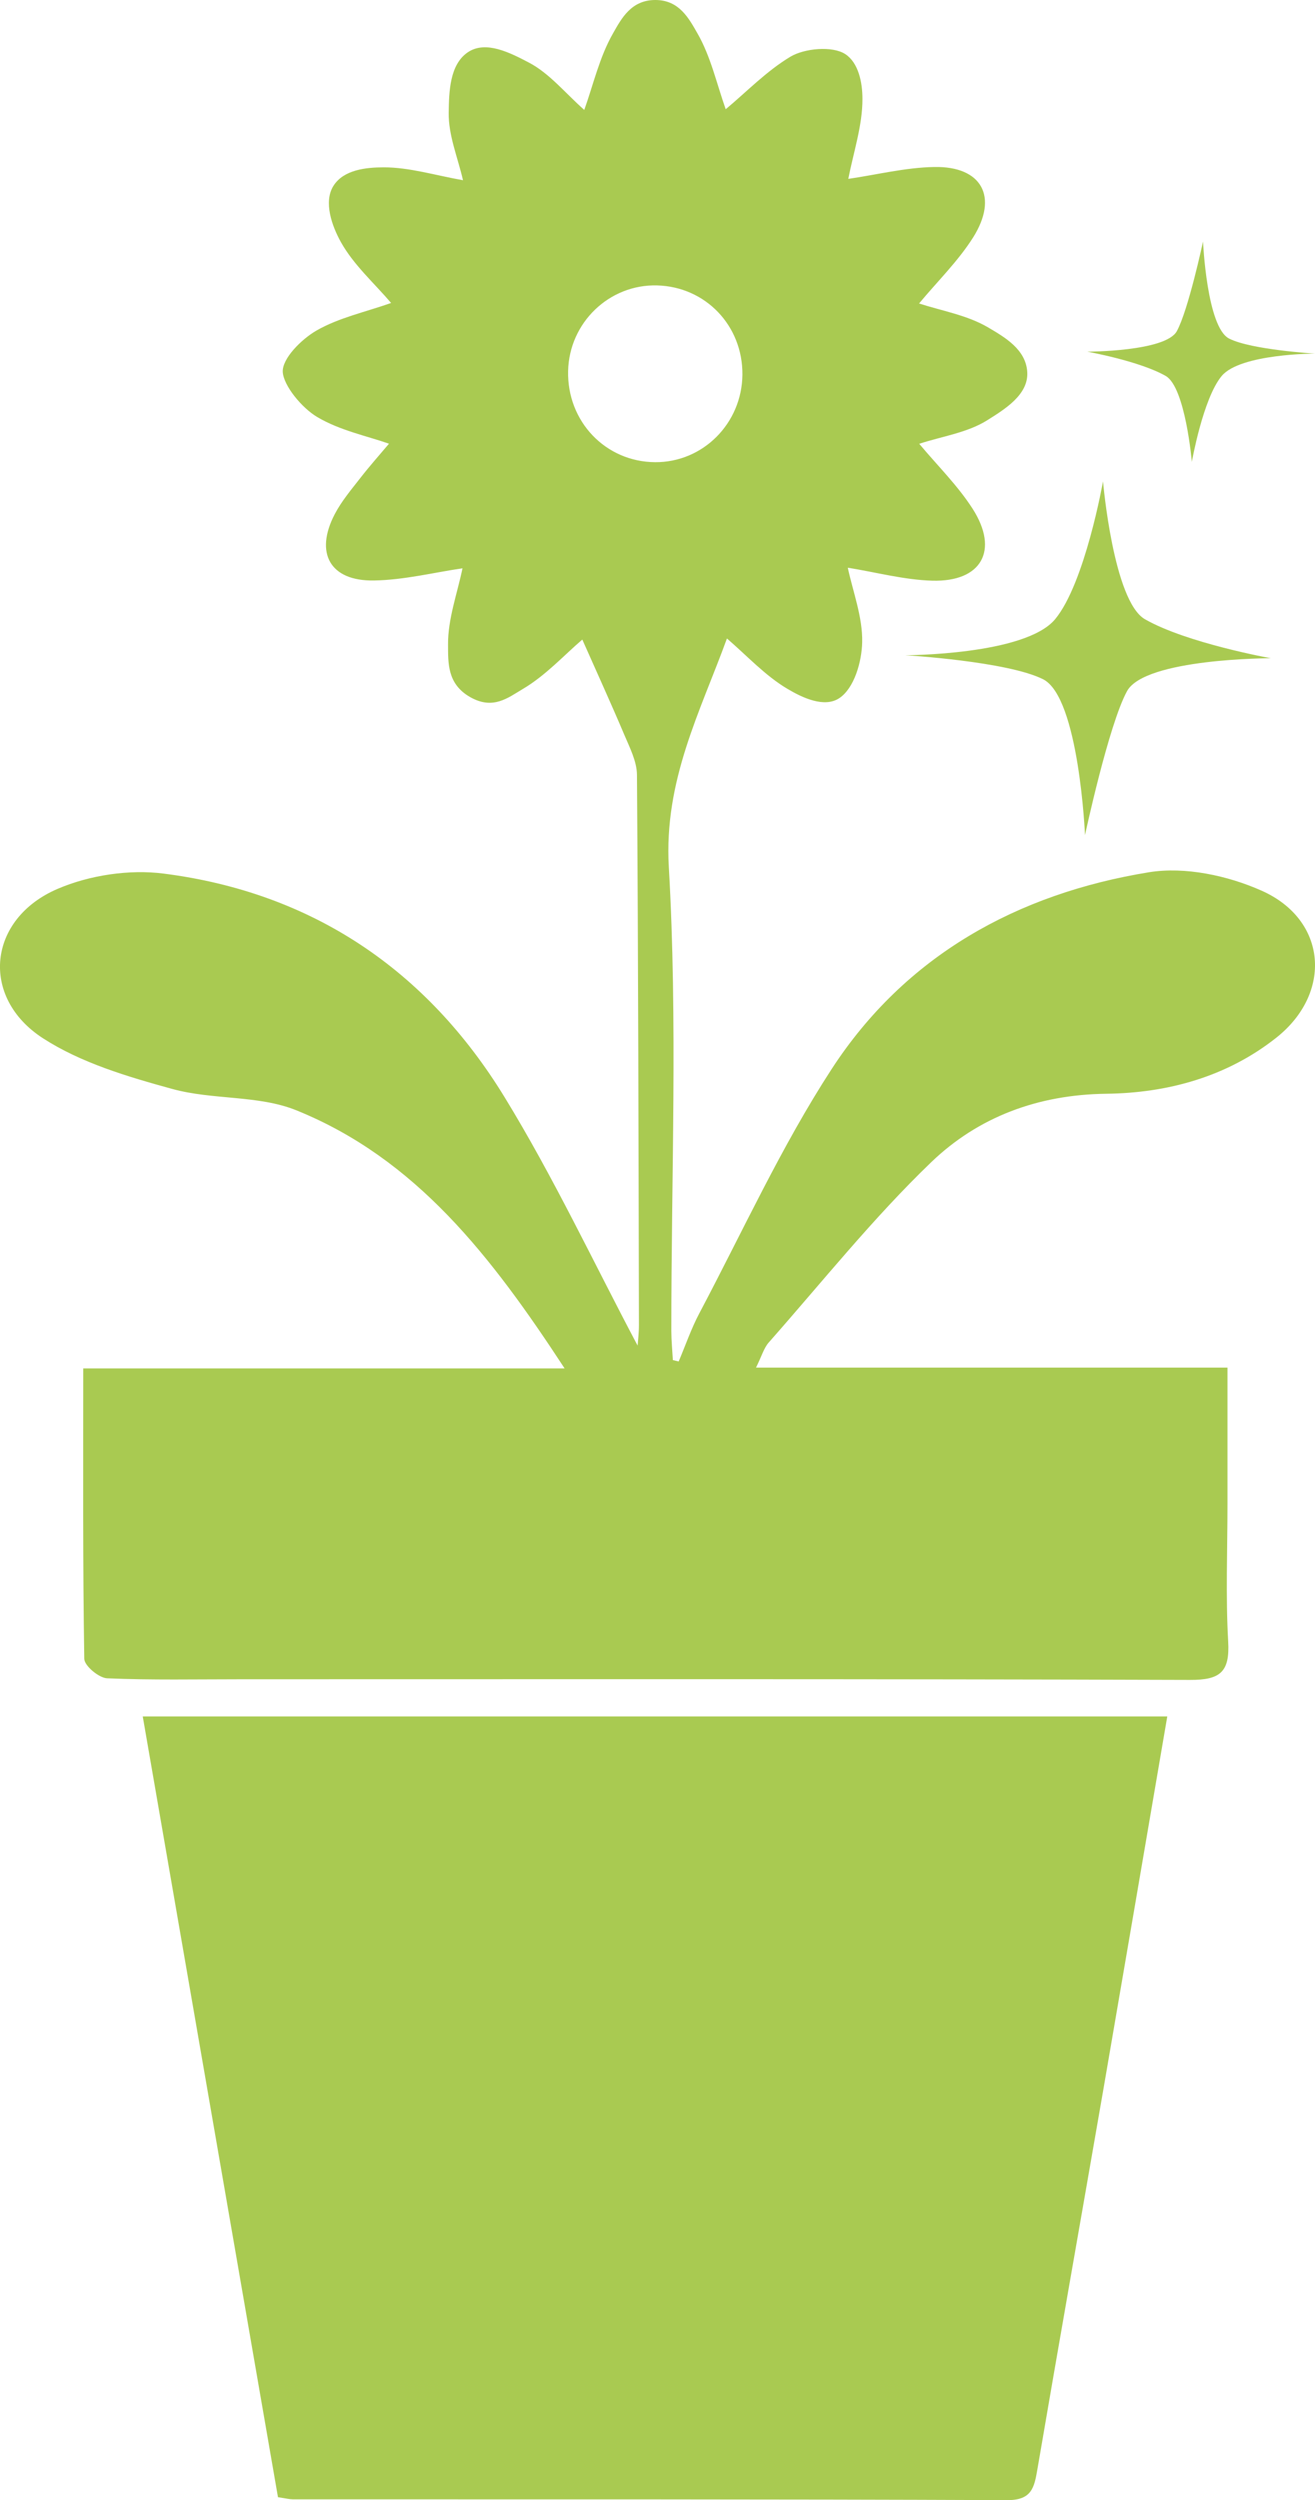 <?xml version="1.0" encoding="utf-8"?>
<!-- Generator: Adobe Illustrator 16.0.0, SVG Export Plug-In . SVG Version: 6.00 Build 0)  -->
<!DOCTYPE svg PUBLIC "-//W3C//DTD SVG 1.1//EN" "http://www.w3.org/Graphics/SVG/1.1/DTD/svg11.dtd">
<svg version="1.1" id="Layer_1" xmlns="http://www.w3.org/2000/svg" xmlns:xlink="http://www.w3.org/1999/xlink" x="0px" y="0px"
	 width="34.093px" height="64.794px" viewBox="0 0 34.093 64.794" enable-background="new 0 0 34.093 64.794" xml:space="preserve">
<g>
	<path fill="#A9CA51" d="M19.248,9.711c0.011-1.271-0.955-2.28-2.212-2.314c-1.24-0.033-2.278,0.964-2.307,2.217
		c-0.03,1.308,0.97,2.356,2.255,2.364C18.224,11.987,19.236,10.972,19.248,9.711 M17.595,35.285
		c0.178-0.419,0.326-0.854,0.539-1.255c1.122-2.119,2.123-4.319,3.426-6.322c1.912-2.942,4.816-4.548,8.231-5.103
		c0.931-0.15,2.039,0.086,2.918,0.478c1.703,0.757,1.84,2.656,0.381,3.81c-1.286,1.018-2.827,1.434-4.409,1.453
		c-1.775,0.022-3.318,0.603-4.535,1.771c-1.508,1.449-2.826,3.102-4.215,4.675c-0.127,0.144-0.182,0.352-0.33,0.651h12.223
		c0,1.241,0,2.389,0,3.534c0,1.188-0.049,2.379,0.018,3.564c0.045,0.791-0.203,0.999-0.992,0.996
		C22.65,43.509,14.452,43.52,6.252,43.52c-1.158,0-2.318,0.025-3.475-0.025c-0.213-0.009-0.59-0.325-0.592-0.504
		c-0.04-2.463-0.027-4.927-0.027-7.527h12.48c-1.899-2.904-3.851-5.434-6.957-6.69c-0.984-0.397-2.171-0.264-3.216-0.553
		c-1.155-0.317-2.362-0.674-3.351-1.313c-1.644-1.063-1.43-3.1,0.384-3.874c0.827-0.354,1.854-0.508,2.745-0.394
		c3.855,0.492,6.823,2.503,8.835,5.788c1.278,2.085,2.322,4.313,3.453,6.445c0.008-0.111,0.034-0.325,0.034-0.538
		c-0.011-4.752-0.017-9.503-0.051-14.255c-0.003-0.348-0.187-0.703-0.328-1.037c-0.351-0.829-0.726-1.649-1.089-2.468
		c-0.467,0.399-0.952,0.934-1.546,1.283c-0.385,0.228-0.77,0.547-1.365,0.206c-0.595-0.341-0.567-0.886-0.57-1.357
		c-0.006-0.662,0.239-1.326,0.375-1.979c-0.744,0.109-1.519,0.304-2.297,0.316c-1.136,0.019-1.542-0.71-1.015-1.72
		c0.176-0.337,0.43-0.637,0.666-0.94c0.236-0.304,0.493-0.592,0.74-0.885c-0.569-0.2-1.275-0.343-1.86-0.691
		c-0.407-0.241-0.872-0.815-0.894-1.166C7.311,9.293,7.815,8.791,8.208,8.565c0.579-0.332,1.265-0.478,1.932-0.713
		C9.703,7.339,9.167,6.865,8.838,6.274C8.607,5.86,8.382,5.233,8.646,4.815s0.848-0.478,1.303-0.478
		c0.666-0.001,1.332,0.206,2.055,0.334c-0.134-0.582-0.381-1.168-0.371-1.751c0.008-0.546,0.025-1.244,0.494-1.564
		c0.469-0.319,1.11,0.018,1.582,0.264c0.534,0.278,0.945,0.792,1.439,1.229c0.235-0.658,0.396-1.375,0.745-1.984
		C16.115,0.472,16.368,0,16.99,0c0.622,0,0.87,0.478,1.096,0.871c0.342,0.597,0.496,1.302,0.729,1.96
		c0.541-0.451,1.058-0.99,1.677-1.361c0.358-0.216,1.087-0.288,1.424-0.067s0.444,0.721,0.444,1.161
		c0.002,0.689-0.232,1.379-0.367,2.072c0.736-0.107,1.482-0.295,2.23-0.308c1.229-0.023,1.668,0.771,1.008,1.823
		c-0.389,0.616-0.926,1.14-1.403,1.714c0.581,0.189,1.243,0.3,1.784,0.617c0.443,0.261,0.986,0.573,1.021,1.161
		s-0.587,0.965-1.042,1.251c-0.509,0.319-1.158,0.412-1.759,0.607c0.471,0.564,0.997,1.08,1.385,1.685
		c0.69,1.079,0.231,1.898-1.048,1.863c-0.727-0.021-1.447-0.217-2.189-0.336c0.135,0.629,0.388,1.284,0.373,1.933
		c-0.011,0.505-0.205,1.19-0.594,1.448s-0.957-0.012-1.341-0.24c-0.576-0.34-1.047-0.856-1.571-1.307
		c-0.691,1.898-1.637,3.677-1.507,5.924c0.231,3.997,0.063,8.017,0.065,12.026c0.001,0.25,0.026,0.501,0.04,0.751
		C17.496,35.261,17.545,35.272,17.595,35.285"/>
	<path fill="#A9CA51" d="M30.263,44.484c-0.558,3.255-1.1,6.438-1.649,9.62c-0.571,3.296-1.155,6.591-1.718,9.889
		c-0.082,0.477-0.146,0.804-0.786,0.801c-6.173-0.027-12.347-0.019-18.52-0.021c-0.088-0.001-0.175-0.024-0.383-0.055
		C6.046,58.019,4.88,51.287,3.701,44.484H30.263z"/>
	<path fill="#A9CA51" d="M28.13,21.643c0,0-0.154-3.574-1.088-4.04c-0.932-0.466-3.574-0.622-3.574-0.622s3.109,0,3.886-0.932
		c0.776-0.933,1.243-3.574,1.243-3.574s0.267,3.104,1.088,3.574c1.088,0.621,3.263,1.01,3.263,1.01s-3.263,0-3.729,0.854
		C28.742,18.787,28.13,21.643,28.13,21.643"/>
	<path fill="#A9CA51" d="M31.19,6.259c0,0,0.097,2.227,0.679,2.517c0.579,0.291,2.225,0.388,2.225,0.388s-1.936,0-2.42,0.58
		C31.19,10.324,30.9,11.97,30.9,11.97s-0.167-1.934-0.678-2.227c-0.678-0.387-2.033-0.629-2.033-0.629s2.033,0,2.322-0.532
		C30.809,8.038,31.19,6.259,31.19,6.259"/>
</g>
</svg>
